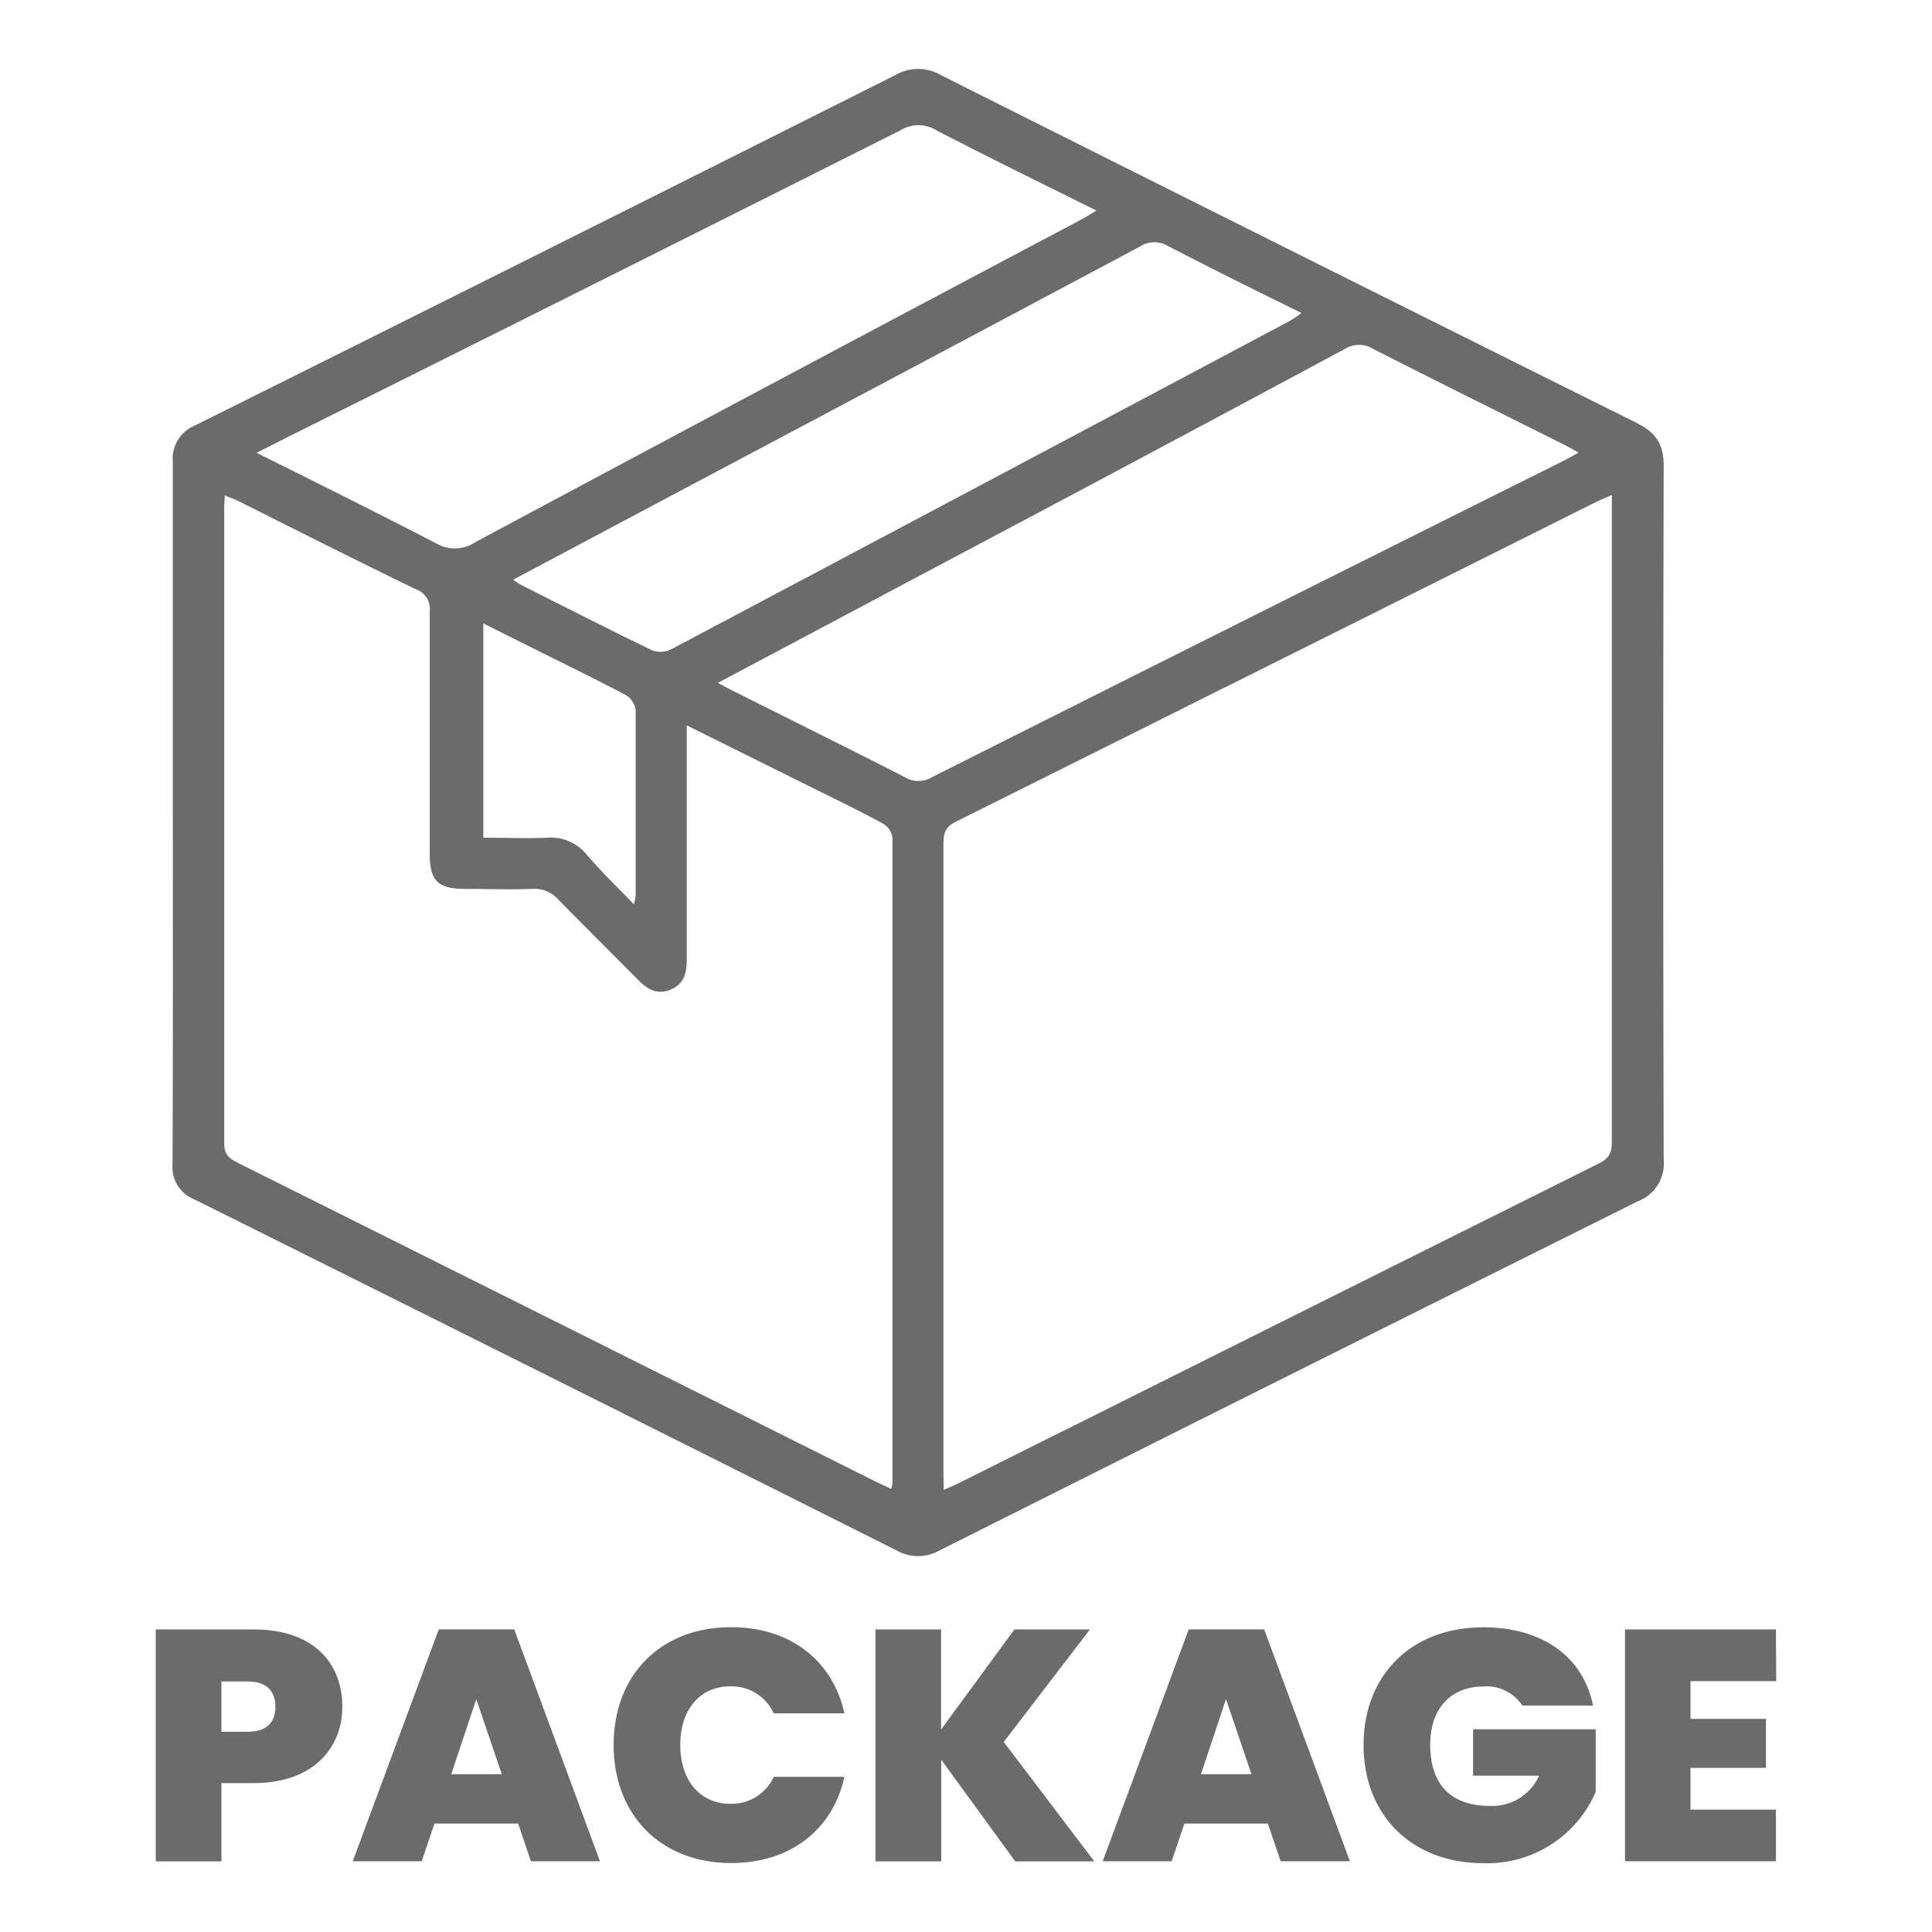 <svg id="Layer_1" data-name="Layer 1" xmlns="http://www.w3.org/2000/svg" viewBox="0 0 256 256"><defs><style>.cls-1{fill:#6b6b6b;}</style></defs><g id="TmLaT4"><path class="cls-1" d="M22.9,107.42c0-15.39,0-30.78,0-46.17a4.75,4.75,0,0,1,2.91-4.86Q72.3,33.23,118.71,9.91a6,6,0,0,1,6,.06q46,23.1,92.14,46.06c2.57,1.28,3.61,2.83,3.6,5.74q-.12,46,0,91.92a5.34,5.34,0,0,1-3.37,5.46q-46.31,23.06-92.54,46.27a5.79,5.79,0,0,1-5.78,0q-46.45-23.31-93-46.49a4.6,4.6,0,0,1-2.9-4.66C22.93,138.63,22.9,123,22.9,107.42Zm102.14,90c.75-.33,1.27-.53,1.75-.77q42.58-21.28,85.16-42.53c1.45-.72,1.63-1.63,1.63-3q0-41.59,0-83.2V65.59c-.84.37-1.42.6-2,.88q-42.46,21.23-84.94,42.42c-1.45.72-1.63,1.61-1.63,3q0,41.61,0,83.2ZM91,96.12c0,10.59,0,20.8,0,31,0,1.76-.34,3.26-2.11,4s-3.11,0-4.34-1.29c-3.5-3.52-7-7-10.5-10.56a4.24,4.24,0,0,0-3.5-1.49c-3,.12-6,0-8.93,0-3.62,0-4.68-1.06-4.68-4.68,0-10.71,0-21.42,0-32.13a2.74,2.74,0,0,0-1.81-2.88C47.28,74.3,39.45,70.33,31.6,66.4c-.55-.27-1.13-.47-1.82-.75,0,.6-.07,1-.07,1.44q0,42.22,0,84.45c0,1.57.77,2,1.9,2.59q42.18,21.06,84.34,42.15c.68.34,1.37.65,2.13,1a4.21,4.21,0,0,0,.18-.75q0-42.76,0-85.52a2.6,2.6,0,0,0-1.23-1.86c-2.86-1.56-5.8-3-8.71-4.43Zm4.11-5.63c.85.44,1.45.77,2.06,1.07,7.6,3.81,15.21,7.58,22.77,11.44a3.43,3.43,0,0,0,3.51,0Q165.21,82,207,61.15c.66-.33,1.29-.69,2.19-1.17-.9-.49-1.43-.81-2-1.09-8.42-4.21-16.87-8.39-25.26-12.67a3.52,3.52,0,0,0-3.7,0Q151.48,60.59,124.64,74.8ZM34,60c8.27,4.13,16.09,8,23.8,12A4.88,4.88,0,0,0,63,71.83Q103,50.41,143.2,29.13c.62-.33,1.22-.72,2.08-1.23-7.35-3.66-14.35-7.07-21.25-10.66a4.49,4.49,0,0,0-4.66,0q-40,20.11-80.1,40.1ZM68,76.81a11.8,11.8,0,0,0,1,.67c5.82,2.93,11.62,5.89,17.48,8.72A3.19,3.19,0,0,0,89,86q41-21.72,82-43.53a16.62,16.62,0,0,0,1.44-1c-6.08-3-11.93-5.89-17.71-8.89a3.5,3.5,0,0,0-3.7.1Q120.26,49.08,89.48,65.39Zm16,43a8,8,0,0,0,.23-1.08c0-8.22,0-16.44,0-24.67a2.82,2.82,0,0,0-1.37-2c-3.81-2-7.7-3.9-11.57-5.83l-7.25-3.62V111c2.93,0,5.7.12,8.45,0a6.11,6.11,0,0,1,5.23,2.22C79.56,115.37,81.64,117.4,83.94,119.77Z"/></g><path class="cls-1" d="M33.64,236.27h-4.3v10.37h-8.7V215.91h13c7.77,0,11.72,4.32,11.72,10.25C45.36,231.52,41.59,236.27,33.64,236.27Zm-.84-6.8c2.62,0,3.69-1.31,3.69-3.31s-1.07-3.36-3.69-3.36H29.34v6.67Z"/><path class="cls-1" d="M68.66,241.63H57.57l-1.69,5H46.74l11.4-30.73h10l11.36,30.73H70.35Zm-5.55-16.48-3.32,9.94h6.7Z"/><path class="cls-1" d="M96.89,215.61c7.85,0,13.45,4.44,15,11.42h-9.37a6.12,6.12,0,0,0-5.76-3.58c-4,0-6.62,3.06-6.62,7.76s2.62,7.8,6.62,7.8a6.11,6.11,0,0,0,5.76-3.57h9.37c-1.55,7-7.15,11.42-15,11.42-9.41,0-15.58-6.45-15.58-15.65S87.48,215.61,96.89,215.61Z"/><path class="cls-1" d="M124.72,233.17v13.47H116V215.91h8.7v13.25l9.72-13.25h10L133,230.82,145,246.64H134.52Z"/><path class="cls-1" d="M168,241.63H156.94l-1.69,5h-9.14l11.4-30.73h10l11.36,30.73h-9.18Zm-5.55-16.48-3.32,9.94h6.7Z"/><path class="cls-1" d="M211.08,226h-9.36a5.64,5.64,0,0,0-5.15-2.53c-4.39,0-7.06,3-7.06,7.71,0,5.28,2.75,8.11,7.9,8.11a6.8,6.8,0,0,0,6.53-4h-8.75v-6.15h16.25v8.28a15.61,15.61,0,0,1-14.87,9.46c-9.59,0-15.89-6.45-15.89-15.65s6.26-15.6,15.85-15.6C204.42,215.61,209.84,219.62,211.08,226Z"/><path class="cls-1" d="M235.36,222.76H224v5h10v6.49H224v5.54h11.32v6.84h-20V215.91h20Z"/></svg>